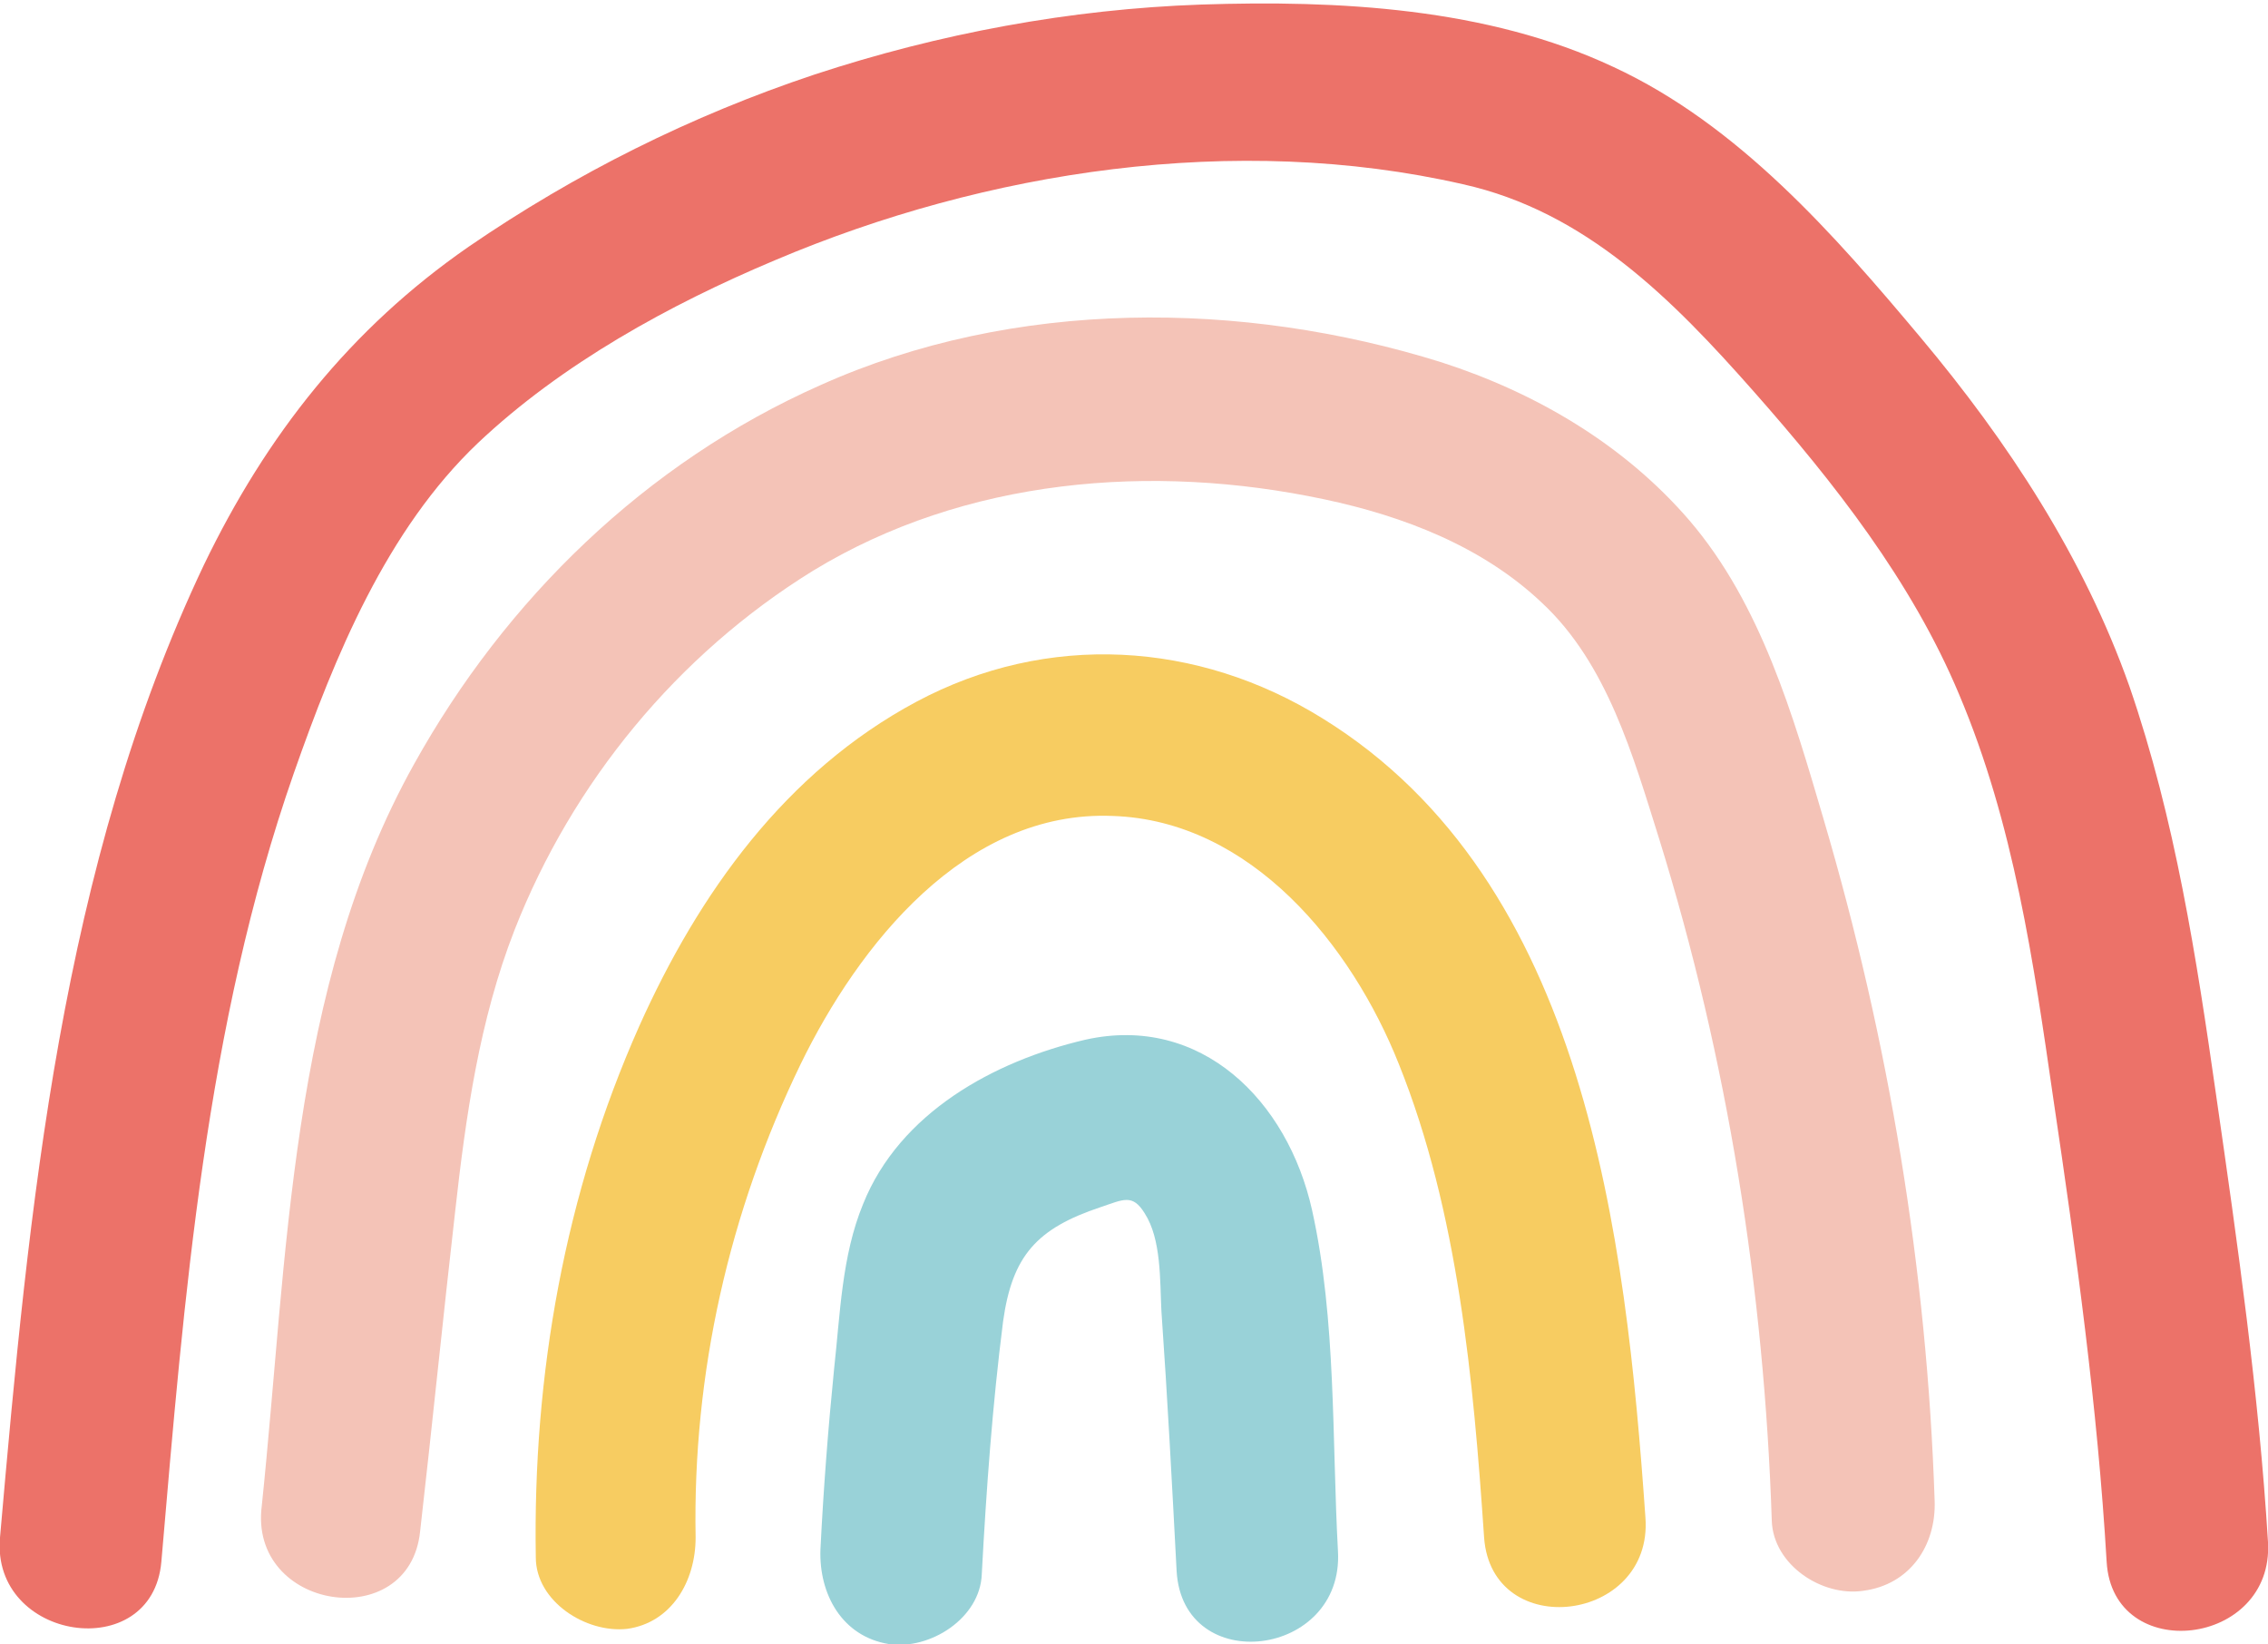 <svg xmlns="http://www.w3.org/2000/svg" xmlns:xlink="http://www.w3.org/1999/xlink" id="Capa_1" x="0px" y="0px" viewBox="0 0 149 108" style="enable-background:new 0 0 149 108;" xml:space="preserve"><style type="text/css">	.st0{fill:#99D2D8;}	.st1{fill:#F7CC61;}	.st2{fill:#F4C3B7;}	.st3{fill:#EC7269;}</style><g id="v974-10-_x5B_Converted_x5D_" transform="translate(851, 104)">	<path id="Path" class="st0" d="M-786.5-0.6c0.3-5.6,0.7-11.1,1.4-16.6c0.6-4.3,2.2-6.1,6.4-7.5c1.5-0.5,2.1-0.9,2.9,0.4  c1.1,1.7,1,4.4,1.1,6.4c0.4,5.7,0.7,11.4,1,17.1c0.4,7,11,5.7,10.6-1.3c-0.4-7.3-0.1-15.2-1.7-22.4c-1.6-7.2-7.3-12.9-14.9-11.2  c-6,1.4-12.2,4.8-14.6,10.8c-1.4,3.4-1.5,7.2-1.9,10.8c-0.4,4-0.7,7.9-0.9,11.9c-0.1,2.9,1.4,5.7,4.5,6.2  C-789.9,4.4-786.6,2.3-786.5-0.6L-786.5-0.6z"></path>	<path id="Path_00000006697734034720718700000013150358377625959094_" class="st1" d="M-805.3-3c-0.2-10.8,2.2-21.4,6.9-31.1  c3.8-7.8,10.8-16.7,20.5-16.3c9.1,0.3,15.7,8.5,18.8,16.3c3.9,9.7,4.9,20.8,5.6,31.1c0.5,6.9,11.1,5.6,10.6-1.3  c-1.3-18.5-3.9-41.8-21.2-52.5c-8.2-5.1-18.1-5.7-26.7-1.1c-8.6,4.6-14.3,12.6-18.2,21.3c-4.9,11-7,22.9-6.8,34.9  c0,2.9,3.3,5,6,4.7C-806.9,2.6-805.3-0.1-805.3-3L-805.3-3z"></path>	<path id="Path_00000023981142693176250630000010234263534397304474_" class="st2" d="M-823.4-3.4c0.8-7,1.5-14,2.3-21  c0.7-6.3,1.6-12.6,3.9-18.5c3.8-9.7,10.7-18.1,19.6-23.6c10-6.1,22.3-7.1,33.6-4.7c5.2,1.1,10.4,3.1,14.3,6.8  c4.3,4,6,10.1,7.7,15.5c4.5,14.5,6.9,29.6,7.4,44.8c0.1,2.9,3.3,5,6,4.6c3.1-0.4,4.8-3,4.7-5.9c-0.5-15.2-3-30.2-7.3-44.8  c-2-6.8-4.1-14.1-8.8-19.6c-4.3-5-10.1-8.4-16.3-10.4c-13.1-4.1-28.1-4.2-40.8,1.5c-11.5,5.1-20.7,14.1-26.7,24.9  c-8.2,14.7-8.3,32.4-10,48.7C-834.7,1.8-824.1,3.4-823.4-3.4L-823.4-3.4z"></path>	<path id="Path_00000118379943508464924750000007147601958338112172_" class="st3" d="M-840.4-1.4c1.5-17.4,2.9-35.2,8.7-51.8  c2.7-7.7,6.1-16,12.1-21.7c5.5-5.2,12.6-9.1,19.5-12c13.9-5.9,30.3-8.4,45.2-5c8.1,1.8,13.8,7.6,19.1,13.6  c5.3,6,10.4,12.5,13.5,19.9c3.6,8.5,4.9,17.6,6.2,26.6c1.5,10.1,2.9,20.2,3.5,30.4c0.4,6.8,11,5.6,10.6-1.3  c-0.6-9.8-2-19.6-3.4-29.3c-1.3-9.1-2.7-18.2-5.7-26.9c-3-8.5-8-16.1-13.7-22.9c-5.7-6.8-12-14-20.2-17.8  c-8.3-3.9-18.1-4.4-27.1-4.1c-8.6,0.3-17.2,1.9-25.4,4.6c-8.1,2.7-15.7,6.5-22.7,11.3c-7.8,5.4-13.3,12.4-17.4,20.9  C-847-47.1-849.1-24.7-851-3C-851.6,3.8-841,5.4-840.4-1.4L-840.4-1.4z"></path></g></svg>